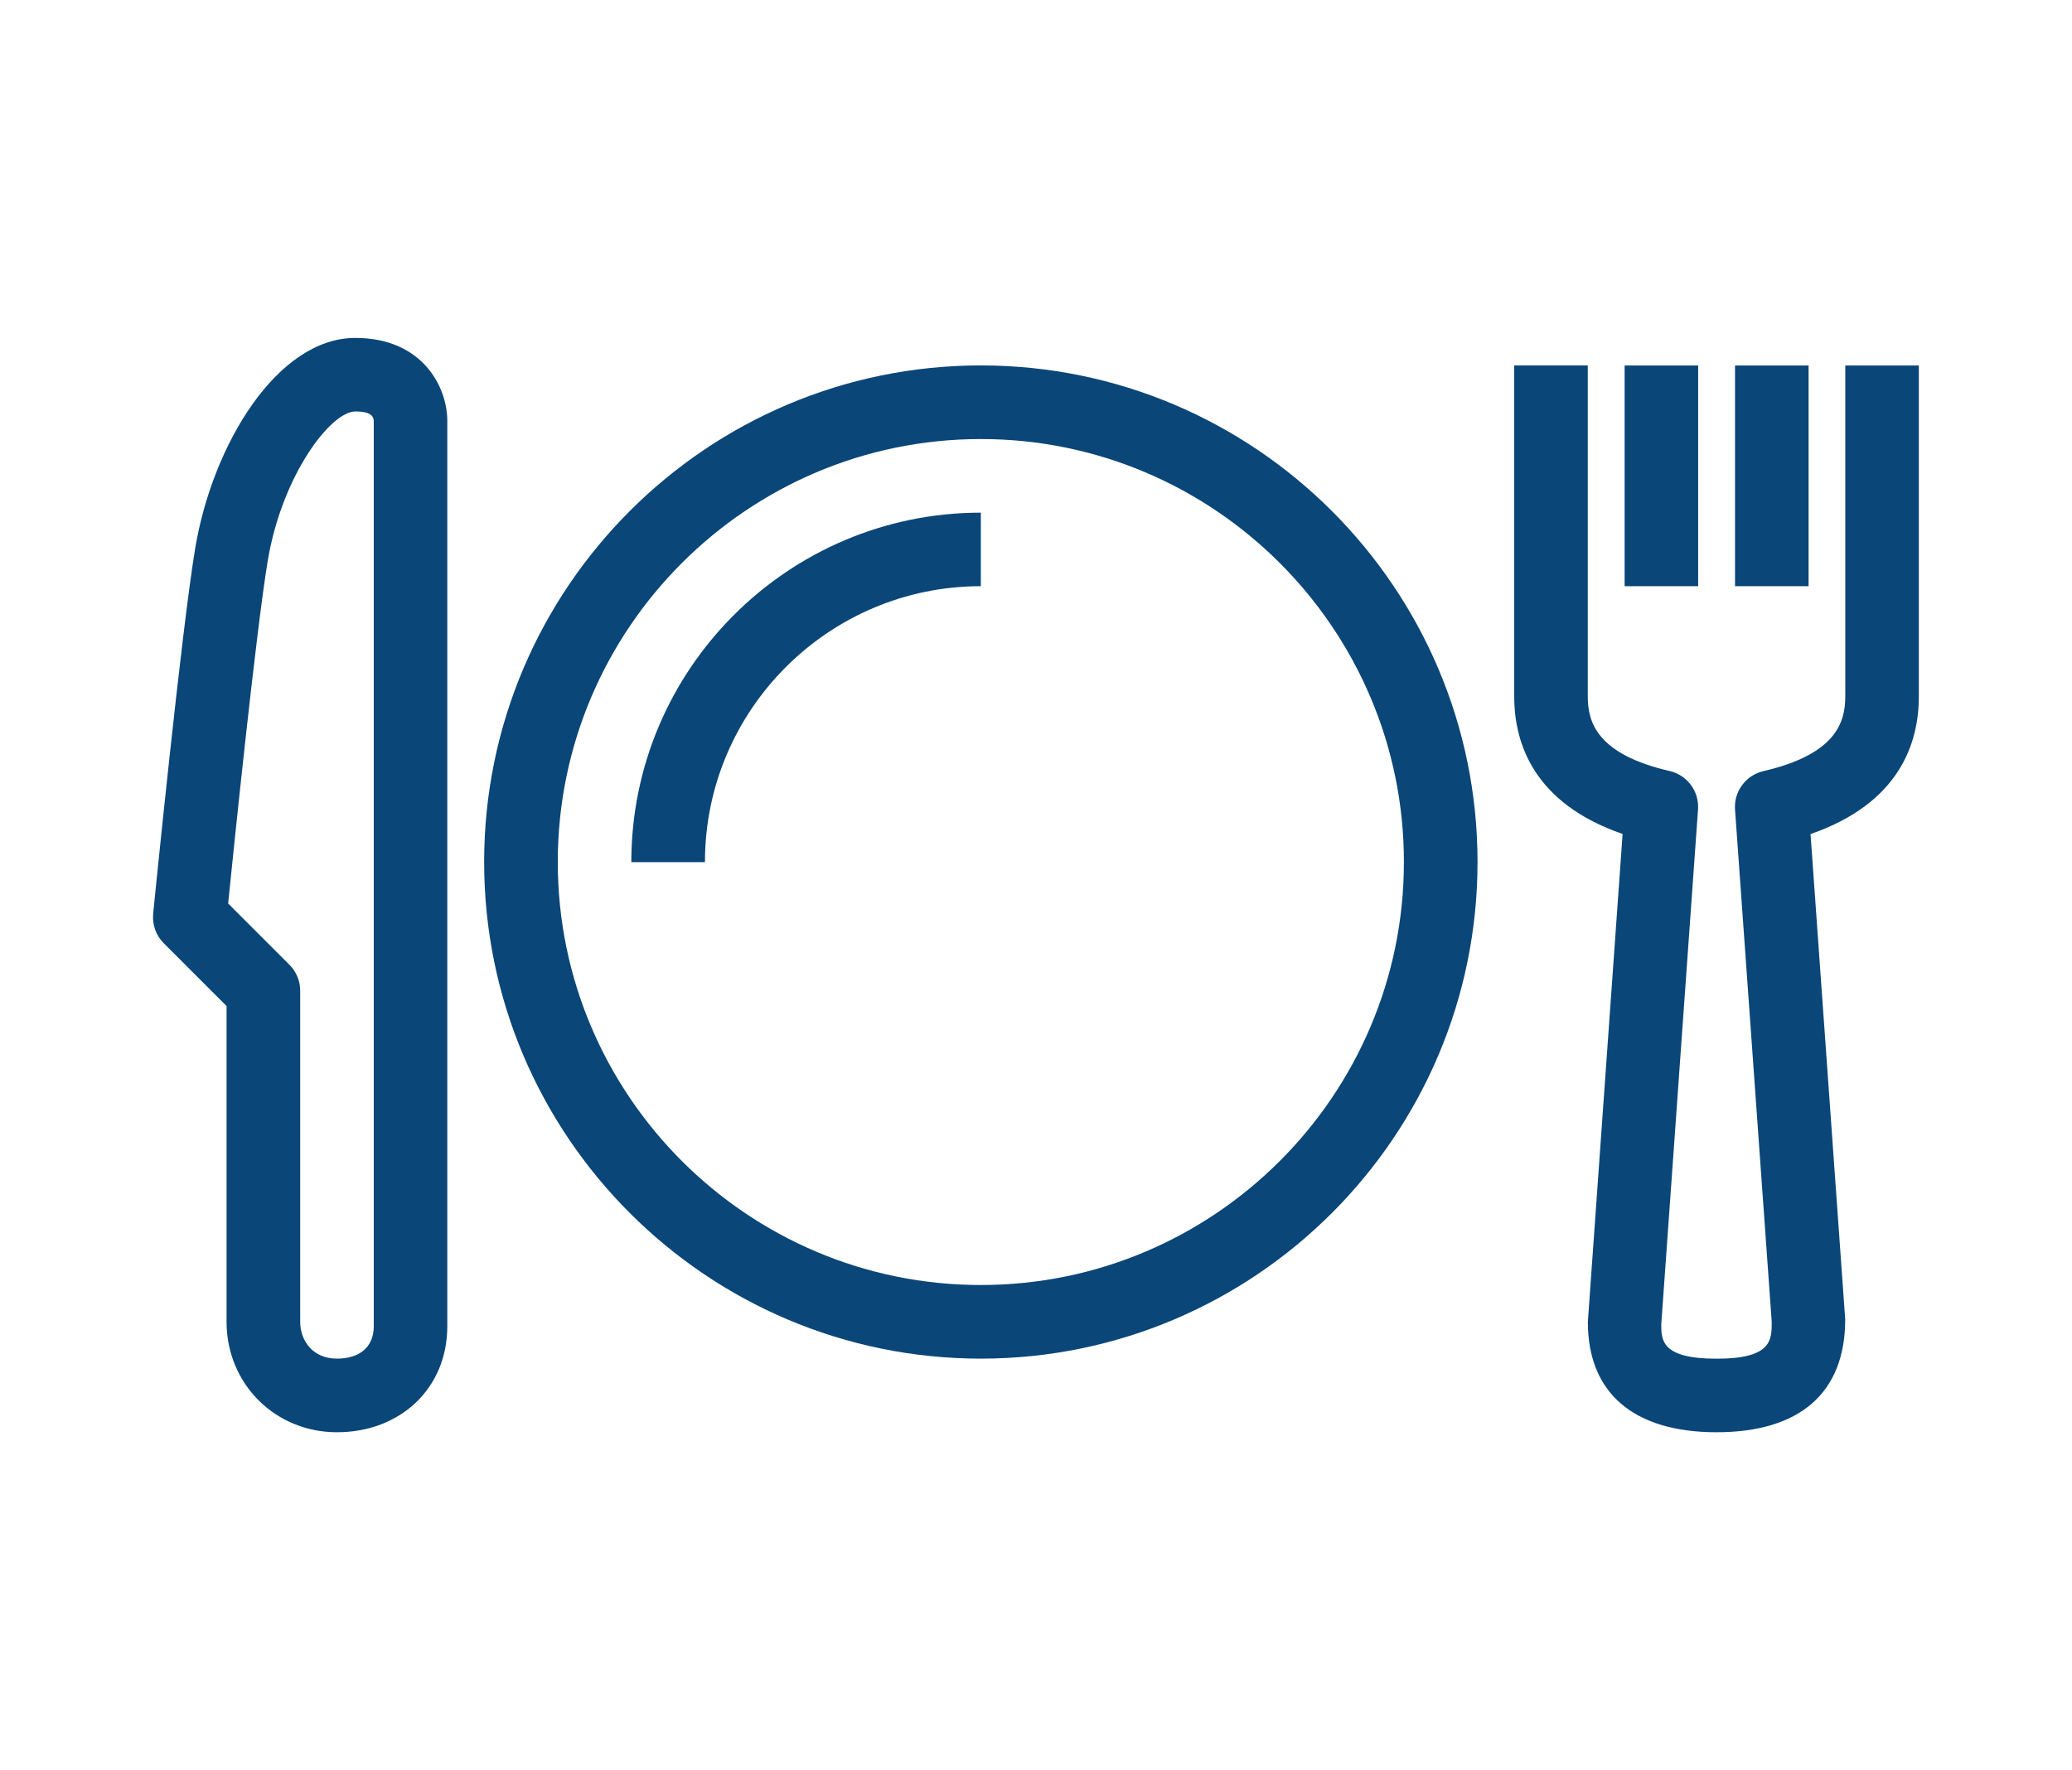 <?xml version="1.0" encoding="UTF-8"?>
<svg id="Capa_1" data-name="Capa 1" xmlns="http://www.w3.org/2000/svg" viewBox="0 0 265.94 227.23">
  <defs>
    <style>
      .cls-1 {
        fill: #0a4678;
      }
    </style>
  </defs>
  <rect class="cls-1" x="208.52" y="46.92" width="9.44" height="28.33"/>
  <rect class="cls-1" x="222.69" y="46.92" width="9.44" height="28.33"/>
  <path class="cls-1" d="M220.33,183.86c-10.66,0-16.53-5.03-16.53-14.17l4.46-62.63c-11.38-3.94-13.91-11.61-13.91-17.65v-42.5h9.44v42.5c0,3.32,1.19,7.41,10.51,9.57,2.26.52,3.81,2.62,3.64,4.94l-4.72,66.11c.01,1.99.01,4.39,7.1,4.39s7.08-2.4,7.08-4.72l-4.71-65.77c-.17-2.32,1.38-4.41,3.64-4.94,9.31-2.16,10.51-6.25,10.51-9.57v-42.5h9.44v42.5c0,6.04-2.53,13.71-13.9,17.65l4.45,62.29c.01,9.47-5.86,14.5-16.51,14.5Z"/>
  <path class="cls-1" d="M43.25,183.86c-7.95,0-14.17-6.22-14.17-14.17v-40.54l-8.06-8.06c-1-1-1.5-2.4-1.36-3.81.15-1.47,3.6-36.09,5.39-46.87h0c2.21-13.29,10.51-27.03,20.56-27.03,8.66,0,11.8,6.35,11.8,10.62v116.28c0,7.87-5.96,13.58-14.17,13.58ZM29.29,115.99l7.86,7.86c.89.89,1.38,2.09,1.38,3.34v42.5c0,2.27,1.48,4.72,4.72,4.72,2.96,0,4.72-1.54,4.72-4.13V54c-.04-.35-.1-1.18-2.36-1.18-3.17,0-9.42,8.22-11.24,19.14h0c-1.49,8.94-4.28,36.06-5.09,44.03Z"/>
  <path class="cls-1" d="M125.89,174.41c-35.15,0-63.75-28.6-63.75-63.75s28.59-63.75,63.75-63.75,63.75,28.6,63.75,63.75-28.59,63.75-63.75,63.75ZM125.89,56.36c-29.94,0-54.3,24.36-54.3,54.3s24.36,54.3,54.3,54.3,54.3-24.36,54.3-54.3-24.36-54.3-54.3-54.3Z"/>
  <path class="cls-1" d="M90.47,110.67h-9.44c0-24.74,20.12-44.86,44.86-44.86v9.44c-19.53,0-35.41,15.89-35.41,35.41Z"/>
</svg>